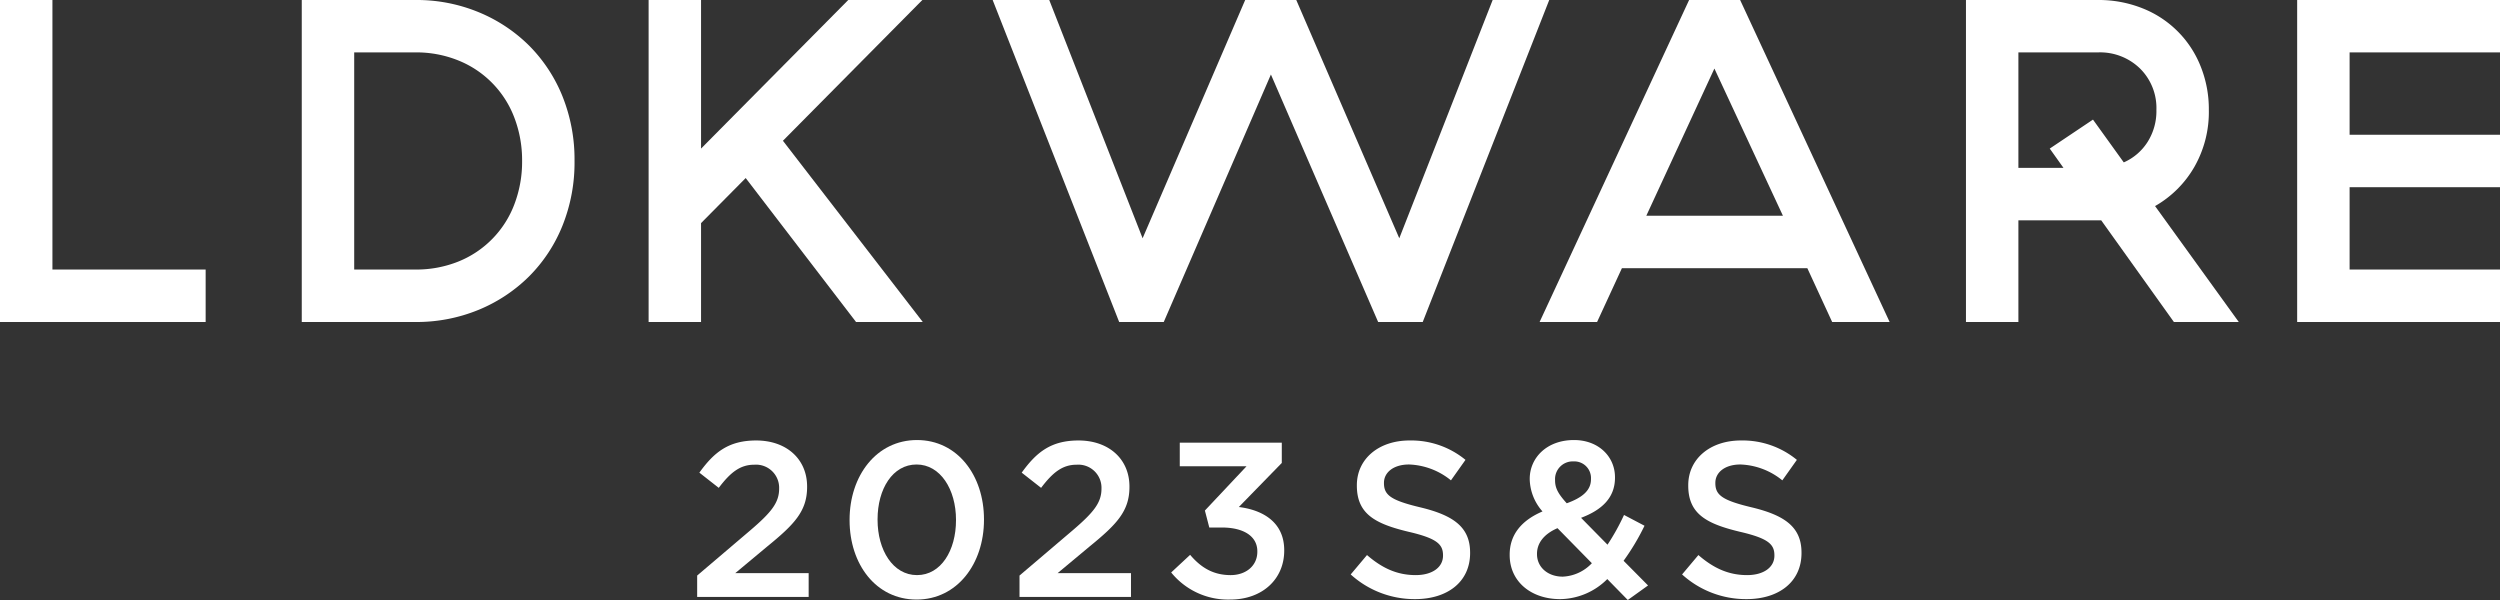 <svg xmlns="http://www.w3.org/2000/svg" width="500" height="120" viewBox="0 0 500 120"><rect x="0" y="0" width="500" height="120" fill="#333333" stroke="none"/><defs><style>.a{fill:#fff;}</style></defs><path class="a" d="M10.486,0V53.906H41.129V64.401H0V0Z"/><path class="a" d="M83.076,0A32.462,32.462,0,0,1,95.734,2.439,31.127,31.127,0,0,1,105.85,9.149a30.537,30.537,0,0,1,6.667,10.167A33.866,33.866,0,0,1,114.906,32.194a33.856,33.856,0,0,1-2.388,12.885A30.408,30.408,0,0,1,105.85,55.246,31.122,31.122,0,0,1,95.734,61.962a32.638,32.638,0,0,1-12.658,2.439H60.352V0ZM104.42,32.194a23.812,23.812,0,0,0-1.558-8.685A19.884,19.884,0,0,0,91.685,12.099,22.305,22.305,0,0,0,83.076,10.48H70.84V53.906H83.076a22.486,22.486,0,0,0,8.609-1.603,19.882,19.882,0,0,0,11.176-11.41A23.855,23.855,0,0,0,104.42,32.194Z"/><path class="a" d="M149.138,35.608,140.21,44.622v19.779H129.723V0H140.21V29.716L169.651,0h14.817L156.585,28.152l27.973,36.249H171.21Z"/><path class="a" d="M223.835,64.401,198.532,0H209.848l18.674,47.653L249.036,0h10.218l20.603,47.653L298.531,0h11.316L284.545,64.401h-8.916L254.183,14.9,232.75,64.401Z"/><path class="a" d="M361.464,53.634h-37.08l-4.969,10.767H307.919L337.821,0h10.205l29.902,64.401H366.433ZM329.263,43.147h27.321L342.879,13.709Z"/><path class="a" d="M403.679,64.401H393.192V0h26.414a23.616,23.616,0,0,1,8.878,1.654A20.622,20.622,0,0,1,440.12,13.252a22.924,22.924,0,0,1,1.647,8.73,22.131,22.131,0,0,1-2.899,11.409,21.134,21.134,0,0,1-7.856,7.824l16.745,23.186H434.781L420.245,44.067H403.679Zm9.018-30.824L409.95,29.716l8.647-5.795,6.157,8.558a10.766,10.766,0,0,0,4.739-4.052,11.518,11.518,0,0,0,1.788-6.444,11.096,11.096,0,0,0-3.27-8.274,11.436,11.436,0,0,0-8.405-3.229H403.679V33.577Z"/><path class="a" d="M500,0V10.48H469.92V26.951H500v10.49H469.92V53.906H500V64.401H459.433V0Z"/><path class="a" d="M139.433,115.109l10.621-9.034c4.231-3.614,5.772-5.553,5.772-8.329a4.625,4.625,0,0,0-4.98-4.803c-2.82,0-4.759,1.542-7.095,4.627l-3.878-3.041c2.952-4.098,5.861-6.434,11.369-6.434,6.037,0,10.18,3.702,10.18,9.21v.088c0,4.848-2.556,7.492-8.02,11.942l-6.346,5.288H161.731v4.759H139.433Z"/><path class="a" d="M169.916,104.048V103.96c0-8.813,5.377-15.952,13.485-15.952,8.064,0,13.396,7.051,13.396,15.864v.088c0,8.813-5.377,15.952-13.485,15.952S169.916,112.861,169.916,104.048Zm21.285,0V103.96c0-6.081-3.129-11.061-7.888-11.061s-7.8,4.847-7.8,10.973v.088c0,6.081,3.085,11.061,7.888,11.061S191.2,110.085,191.2,104.048Z"/><path class="a" d="M203.902,115.109l10.621-9.034c4.231-3.614,5.772-5.553,5.772-8.329a4.625,4.625,0,0,0-4.98-4.803c-2.82,0-4.759,1.542-7.095,4.627l-3.878-3.041c2.952-4.098,5.861-6.434,11.369-6.434,6.037,0,10.18,3.702,10.18,9.21v.088c0,4.848-2.556,7.492-8.02,11.942l-6.346,5.288h14.675v4.759H203.902Z"/><path class="a" d="M234.236,114.492l3.79-3.525c2.204,2.6,4.671,4.054,8.108,4.054,3.04,0,5.333-1.851,5.333-4.671v-.088c0-3.041-2.777-4.759-7.096-4.759h-2.512l-.881-3.393,8.329-8.857h-13.352V88.536h20.403V92.59l-8.593,8.813c4.671.573,9.079,2.953,9.079,8.637v.088c0,5.685-4.363,9.783-10.797,9.783A14.624,14.624,0,0,1,234.236,114.492Z"/><path class="a" d="M270.14,114.888,273.4,111.01c2.952,2.556,5.949,4.01,9.739,4.01,3.349,0,5.464-1.586,5.464-3.878v-.088c0-2.203-1.233-3.393-6.963-4.715-6.565-1.586-10.268-3.525-10.268-9.21v-.088c0-5.288,4.407-8.946,10.532-8.946a17.098,17.098,0,0,1,11.193,3.878L290.19,96.071a14.011,14.011,0,0,0-8.373-3.173c-3.173,0-5.024,1.63-5.024,3.658v.088c0,2.38,1.41,3.437,7.358,4.847,6.522,1.586,9.871,3.922,9.871,9.034v.088c0,5.773-4.538,9.21-11.017,9.21A19,19,0,0,1,270.14,114.888Z"/><path class="a" d="M321.458,115.814a13.543,13.543,0,0,1-9.431,4.01c-5.773,0-10.092-3.481-10.092-8.813v-.088c0-3.966,2.336-6.83,6.566-8.637a10.013,10.013,0,0,1-2.556-6.434v-.088c0-4.142,3.349-7.756,8.857-7.756,4.892,0,8.196,3.305,8.196,7.447v.088c0,4.054-2.688,6.478-6.786,8.02l5.288,5.376a44.61,44.61,0,0,0,3.305-5.949l4.099,2.159a46.093,46.093,0,0,1-4.187,7.007l4.892,4.936L325.556,120Zm-3.085-3.173-6.875-7.007c-2.864,1.234-4.098,3.129-4.098,5.112v.088c0,2.6,2.159,4.495,5.155,4.495A8.504,8.504,0,0,0,318.373,112.641Zm-.177-16.79v-.088a3.331,3.331,0,0,0-3.482-3.481,3.539,3.539,0,0,0-3.701,3.702v.088c0,1.542.617,2.688,2.336,4.583C316.522,99.509,318.196,98.055,318.196,95.851Z"/><path class="a" d="M336.416,114.888l3.262-3.878c2.952,2.556,5.949,4.01,9.738,4.01,3.35,0,5.465-1.586,5.465-3.878v-.088c0-2.203-1.234-3.393-6.963-4.715-6.566-1.586-10.268-3.525-10.268-9.21v-.088c0-5.288,4.406-8.946,10.532-8.946a17.094,17.094,0,0,1,11.192,3.878l-2.908,4.098a14.011,14.011,0,0,0-8.373-3.173c-3.172,0-5.023,1.63-5.023,3.658v.088c0,2.38,1.41,3.437,7.359,4.847,6.522,1.586,9.871,3.922,9.871,9.034v.088c0,5.773-4.539,9.21-11.017,9.21A19.003,19.003,0,0,1,336.416,114.888Z"/></svg>